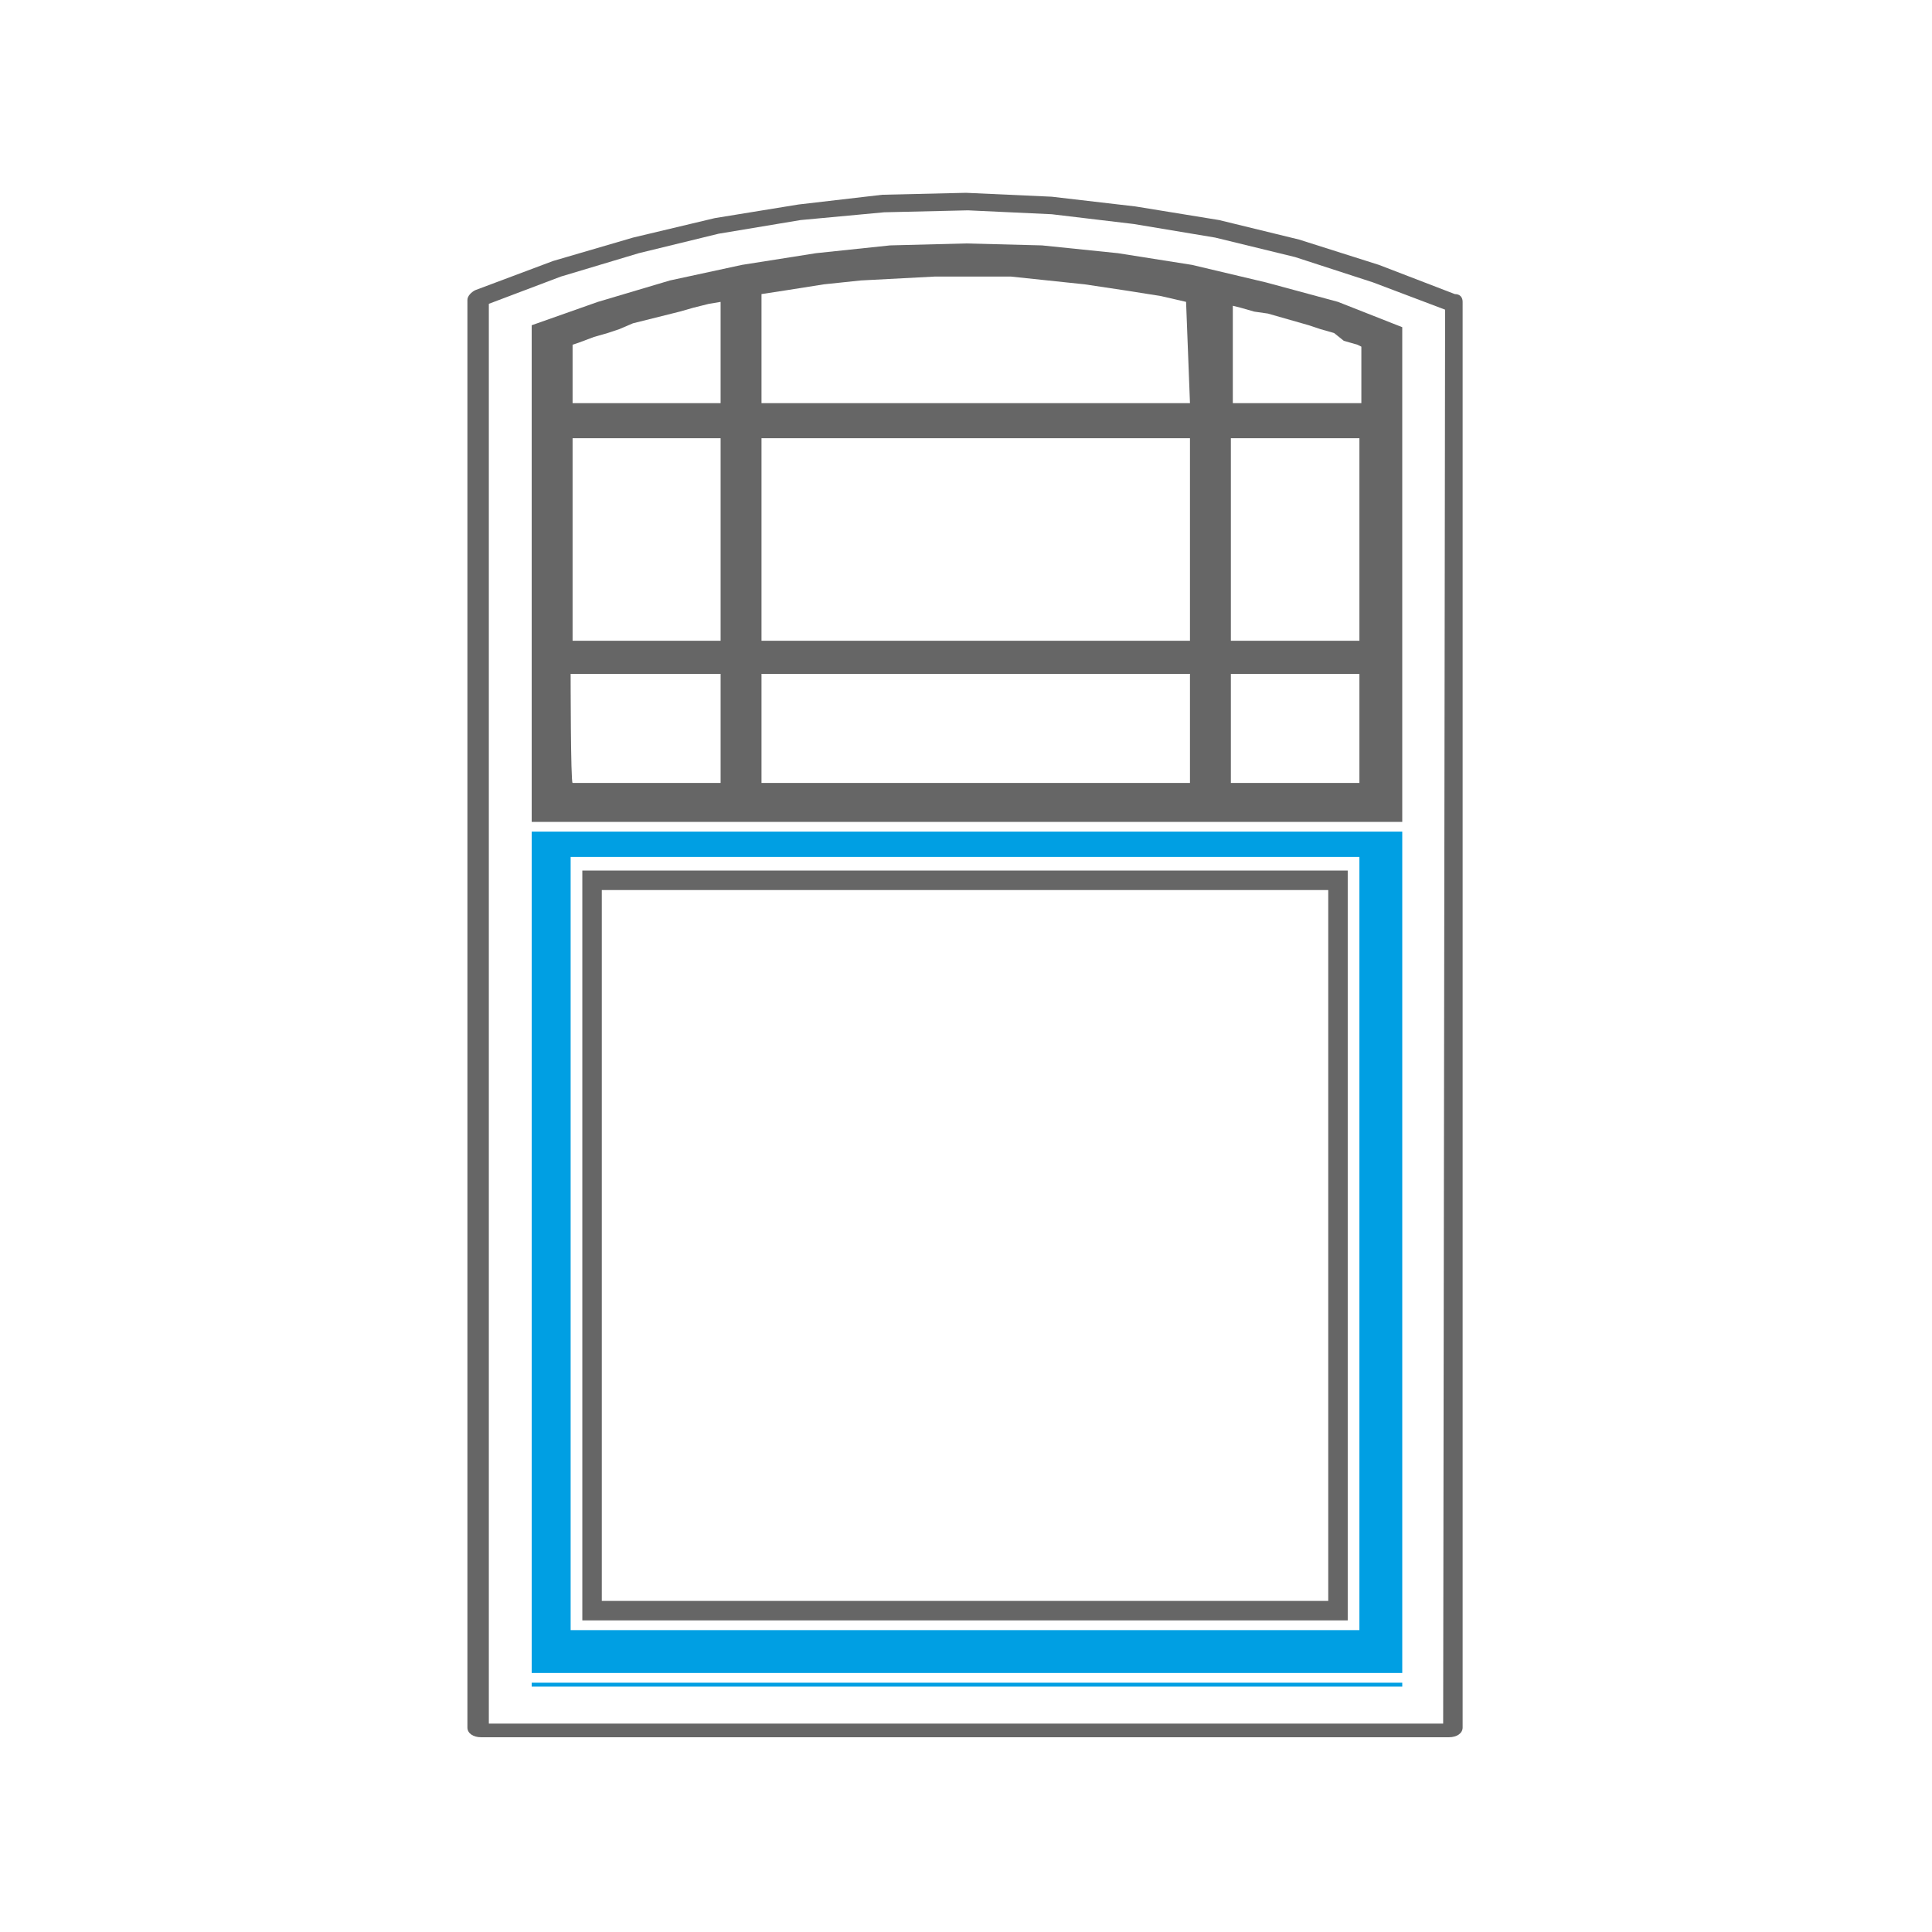 <?xml version="1.0" encoding="utf-8"?>
<!-- Generator: Adobe Illustrator 24.3.0, SVG Export Plug-In . SVG Version: 6.00 Build 0)  -->
<svg version="1.1" id="Calque_1" xmlns="http://www.w3.org/2000/svg" xmlns:xlink="http://www.w3.org/1999/xlink" x="0px" y="0px"
	 viewBox="0 0 99.2 99.2" style="enable-background:new 0 0 99.2 99.2;" xml:space="preserve">
<style type="text/css">
	.st0{fill:#009FE3;}
	.st1{fill:#666666;}
	.st2{fill:none;stroke:#666666;stroke-miterlimit:10;}
</style>
<path class="st0" d="M27.3,85.9h44.7V42.7H27.3V85.9z M29.3,44h40.5v39.7H29.3V44z"/>
<rect x="27.3" y="86.4" class="st0" width="44.7" height="0.2"/>
<path class="st1" d="M65,14.5l-3.8-0.9L57.4,13l-3.9-0.4l-3.9-0.1l-3.9,0.1L41.9,13l-3.8,0.6l-3.7,0.8l-3.7,1.1l-3.4,1.2v25.5h44.7
	V16.8l-3.3-1.3L65,14.5z M69,17.5C69,17.5,69,17.5,69,17.5l0.7,0.2l0.2,0.1v2.9h-6.6v-5l0.4,0.1l0.7,0.2c0,0,0,0,0,0c0,0,0,0,0,0
	l0.7,0.1l0.7,0.2l0,0l0.7,0.2c0,0,0,0,0,0c0,0,0,0,0,0l0.7,0.2l0.6,0.2l0.7,0.2L69,17.5C69,17.5,69,17.5,69,17.5z M63.2,22.5h6.6
	v10.4h-6.6C63.2,32.9,63.2,22.5,63.2,22.5z M63.2,34.6h6.6v5.6h-6.6C63.2,40.2,63.2,34.6,63.2,34.6z M39.1,22.5h22v10.4h-22V22.5z
	 M39.1,34.6h22v5.6h-22V34.6z M61.1,20.7h-22v-5.6l1.3-0.2l1.9-0.3c0,0,0,0,0,0l1.9-0.2l1.9-0.1l0,0l1.9-0.1h2l1.9,0l1.9,0.2
	c0,0,0,0,0,0l1.9,0.2c0,0,0,0,0,0l2,0.3c0,0,0,0,0,0l1.9,0.3l1.3,0.3L61.1,20.7L61.1,20.7z M31.8,16.9
	C31.8,16.9,31.8,16.9,31.8,16.9l0.7-0.3c0,0,0,0,0,0l0.8-0.2l0.8-0.2c0,0,0,0,0,0c0,0,0,0,0,0l0.8-0.2l0.7-0.2l0.8-0.2l0.6-0.1v5.2
	h-7.6v-3l0.3-0.1c0,0,0,0,0,0c0,0,0,0,0,0l0.8-0.3l0.7-0.2L31.8,16.9C31.8,16.9,31.8,16.9,31.8,16.9z M37,22.5v10.4h-7.6V22.5H37z
	 M29.3,34.6H37v5.6h-7.6C29.3,40.2,29.3,34.6,29.3,34.6z"/>
<path class="st1" d="M74.7,15.1l-3.9-1.5l-4.1-1.3l-4.1-1l-4.3-0.7L54,10.1l-4.4-0.2c0,0,0,0,0,0c0,0,0,0,0,0L45.3,10L41,10.5
	l-4.3,0.7l-4.2,1l-4.1,1.2l-4,1.5c-0.2,0.1-0.4,0.3-0.4,0.5v73.3c0,0.3,0.3,0.5,0.7,0.5h49.7c0.4,0,0.7-0.2,0.7-0.5V15.5
	C75.1,15.3,75,15.1,74.7,15.1z M74.1,88.5h-49V15.6l3.7-1.4l4-1.2l4.1-1l4.2-0.7l4.3-0.4l4.3-0.1l4.3,0.2l4.2,0.5l4.2,0.7l4.1,1
	l4,1.3l3.7,1.4L74.1,88.5L74.1,88.5z"/>
<rect x="30.4" y="45.2" class="st2" width="38.3" height="37.5"/>
</svg>
